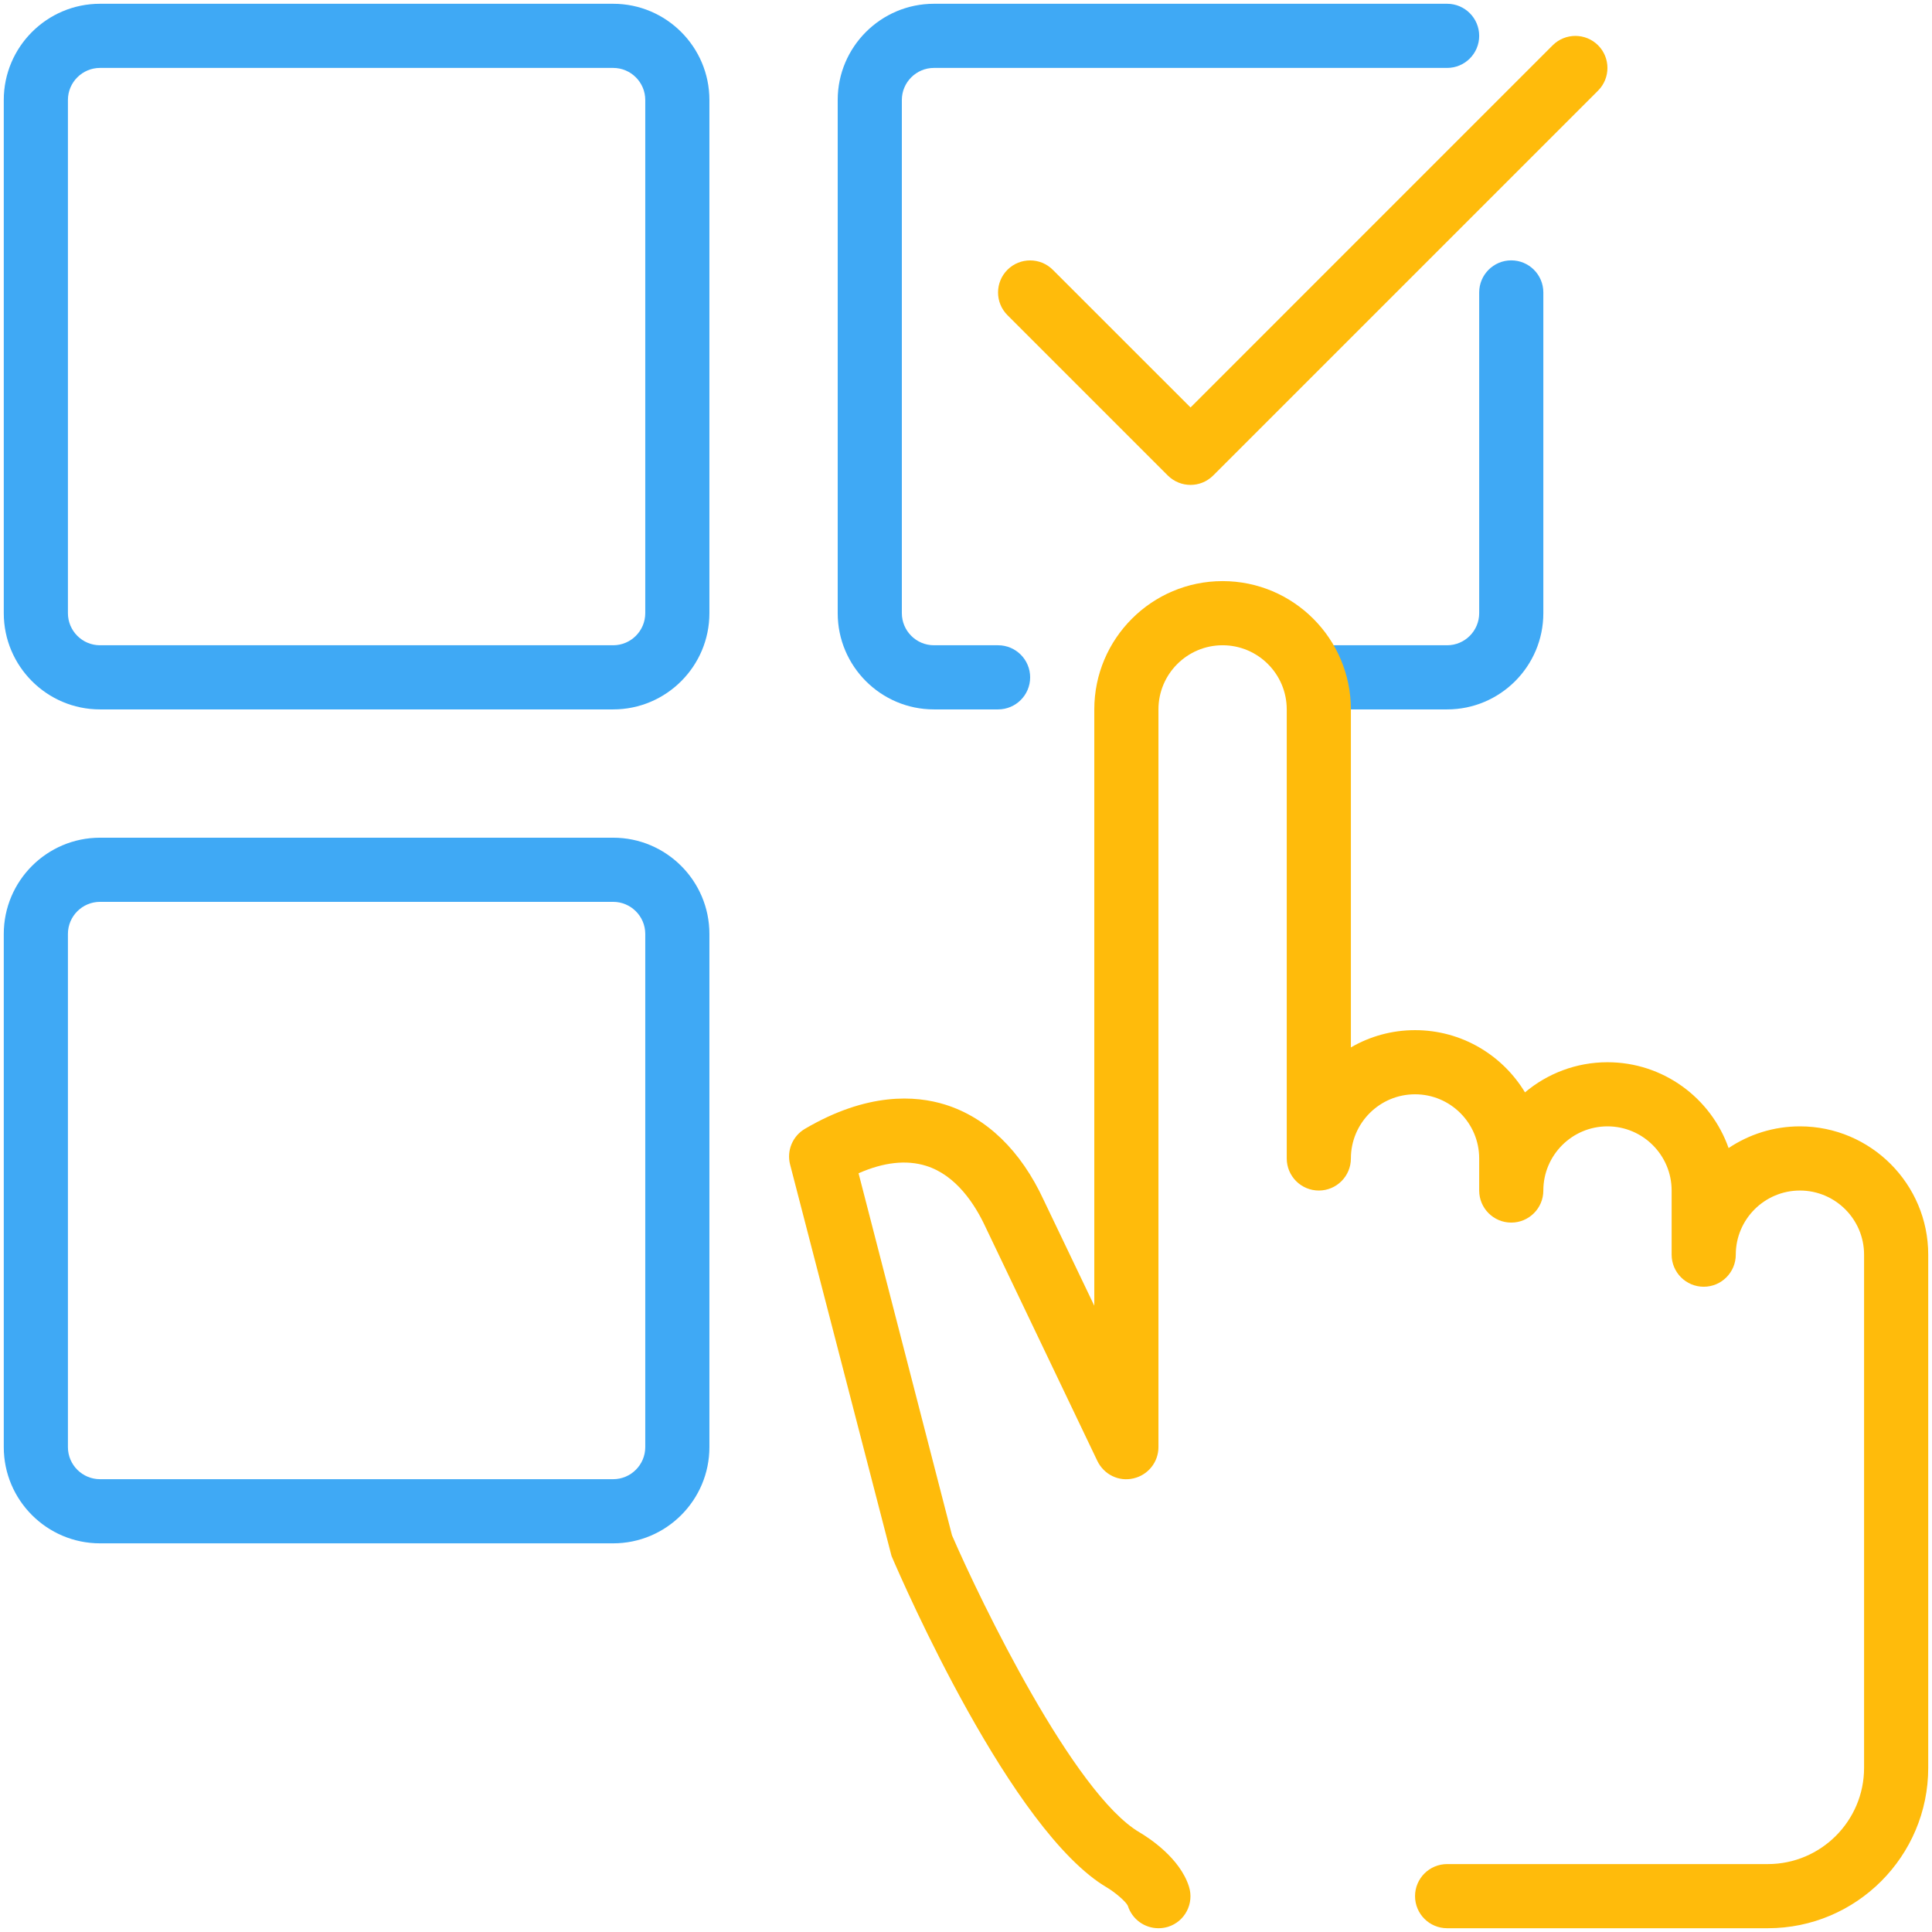 <svg xmlns="http://www.w3.org/2000/svg" fill="none" viewBox="0 0 64 64" height="64" width="64">
<path fill="#FFBB0B" d="M39.438 16.063C39.166 16.063 38.894 15.959 38.685 15.752L33.373 10.44C32.958 10.025 32.958 9.352 33.373 8.937C33.787 8.523 34.461 8.523 34.875 8.937L39.438 13.498L51.435 1.5C51.85 1.086 52.523 1.086 52.938 1.5C53.352 1.914 53.352 2.588 52.938 3.002L40.188 15.752C39.981 15.959 39.709 16.063 39.438 16.063Z"></path>
<path fill="#3FA9F5" d="M20.312 23.5H3.312C1.555 23.5 0.125 22.07 0.125 20.312V3.312C0.125 1.555 1.555 0.125 3.312 0.125H20.312C22.07 0.125 23.5 1.555 23.5 3.312V20.312C23.5 22.07 22.07 23.5 20.312 23.5ZM3.312 2.25C2.728 2.25 2.25 2.726 2.25 3.312V20.312C2.25 20.899 2.728 21.375 3.312 21.375H20.312C20.897 21.375 21.375 20.899 21.375 20.312V3.312C21.375 2.726 20.897 2.25 20.312 2.25H3.312Z"></path>
<path fill="#3FA9F5" d="M20.312 51.125H3.312C1.555 51.125 0.125 49.695 0.125 47.938V30.938C0.125 29.18 1.555 27.75 3.312 27.75H20.312C22.07 27.75 23.5 29.18 23.5 30.938V47.938C23.5 49.695 22.07 51.125 20.312 51.125ZM3.312 29.875C2.728 29.875 2.25 30.351 2.25 30.938V47.938C2.25 48.524 2.728 49 3.312 49H20.312C20.897 49 21.375 48.524 21.375 47.938V30.938C21.375 30.351 20.897 29.875 20.312 29.875H3.312Z"></path>
<path fill="#3FA9F5" d="M33.062 23.5H30.938C29.18 23.5 27.75 22.07 27.75 20.312V3.312C27.75 1.555 29.18 0.125 30.938 0.125H47.938C48.524 0.125 49 0.601 49 1.188C49 1.774 48.524 2.25 47.938 2.25H30.938C30.353 2.25 29.875 2.726 29.875 3.312V20.312C29.875 20.899 30.353 21.375 30.938 21.375H33.062C33.649 21.375 34.125 21.851 34.125 22.438C34.125 23.024 33.649 23.5 33.062 23.5Z"></path>
<path fill="#3FA9F5" d="M47.938 23.5H43.688C43.101 23.5 42.625 23.024 42.625 22.438C42.625 21.851 43.101 21.375 43.688 21.375H47.938C48.522 21.375 49 20.899 49 20.312V9.688C49 9.101 49.476 8.625 50.062 8.625C50.649 8.625 51.125 9.101 51.125 9.688V20.312C51.125 22.07 49.695 23.5 47.938 23.5Z"></path>
<path fill="#FFBB0B" d="M38.375 63.875C37.922 63.875 37.506 63.586 37.361 63.131C37.3 62.993 36.93 62.681 36.675 62.53C33.509 60.675 29.93 52.472 29.533 51.544L26.173 38.577C26.054 38.118 26.254 37.636 26.662 37.395C28.734 36.178 30.33 36.286 31.311 36.592C32.686 37.023 33.817 38.116 34.573 39.752L36.25 43.254V23.5C36.25 21.156 38.156 19.25 40.5 19.25C42.844 19.25 44.75 21.156 44.75 23.5V34.697C45.375 34.333 46.102 34.125 46.875 34.125C48.42 34.125 49.771 34.952 50.517 36.186C51.257 35.564 52.211 35.188 53.25 35.188C55.101 35.188 56.68 36.377 57.262 38.031C57.938 37.578 58.752 37.312 59.625 37.312C61.969 37.312 63.875 39.219 63.875 41.562V58.562C63.875 61.491 61.493 63.875 58.562 63.875H47.938C47.351 63.875 46.875 63.399 46.875 62.812C46.875 62.226 47.351 61.75 47.938 61.75H58.562C60.32 61.75 61.75 60.32 61.75 58.562V41.562C61.75 40.392 60.798 39.438 59.625 39.438C58.452 39.438 57.5 40.392 57.5 41.562C57.5 42.149 57.024 42.625 56.438 42.625C55.851 42.625 55.375 42.149 55.375 41.562V39.438C55.375 38.267 54.423 37.312 53.25 37.312C52.077 37.312 51.125 38.267 51.125 39.438C51.125 40.024 50.649 40.5 50.062 40.5C49.476 40.5 49 40.024 49 39.438V38.375C49 37.204 48.048 36.25 46.875 36.25C45.702 36.25 44.75 37.204 44.75 38.375C44.75 38.962 44.274 39.438 43.688 39.438C43.101 39.438 42.625 38.962 42.625 38.375V23.5C42.625 22.329 41.673 21.375 40.5 21.375C39.327 21.375 38.375 22.329 38.375 23.5V47.938C38.375 48.433 38.031 48.864 37.546 48.974C37.057 49.089 36.569 48.843 36.352 48.397L32.65 40.655C32.297 39.892 31.673 38.93 30.676 38.619C30.026 38.417 29.278 38.498 28.441 38.866L31.537 50.861C32.489 53.057 35.572 59.425 37.75 60.7C38.06 60.883 39.087 61.548 39.386 62.496C39.563 63.055 39.253 63.652 38.694 63.828C38.59 63.86 38.481 63.875 38.375 63.875Z"></path>
</svg>
